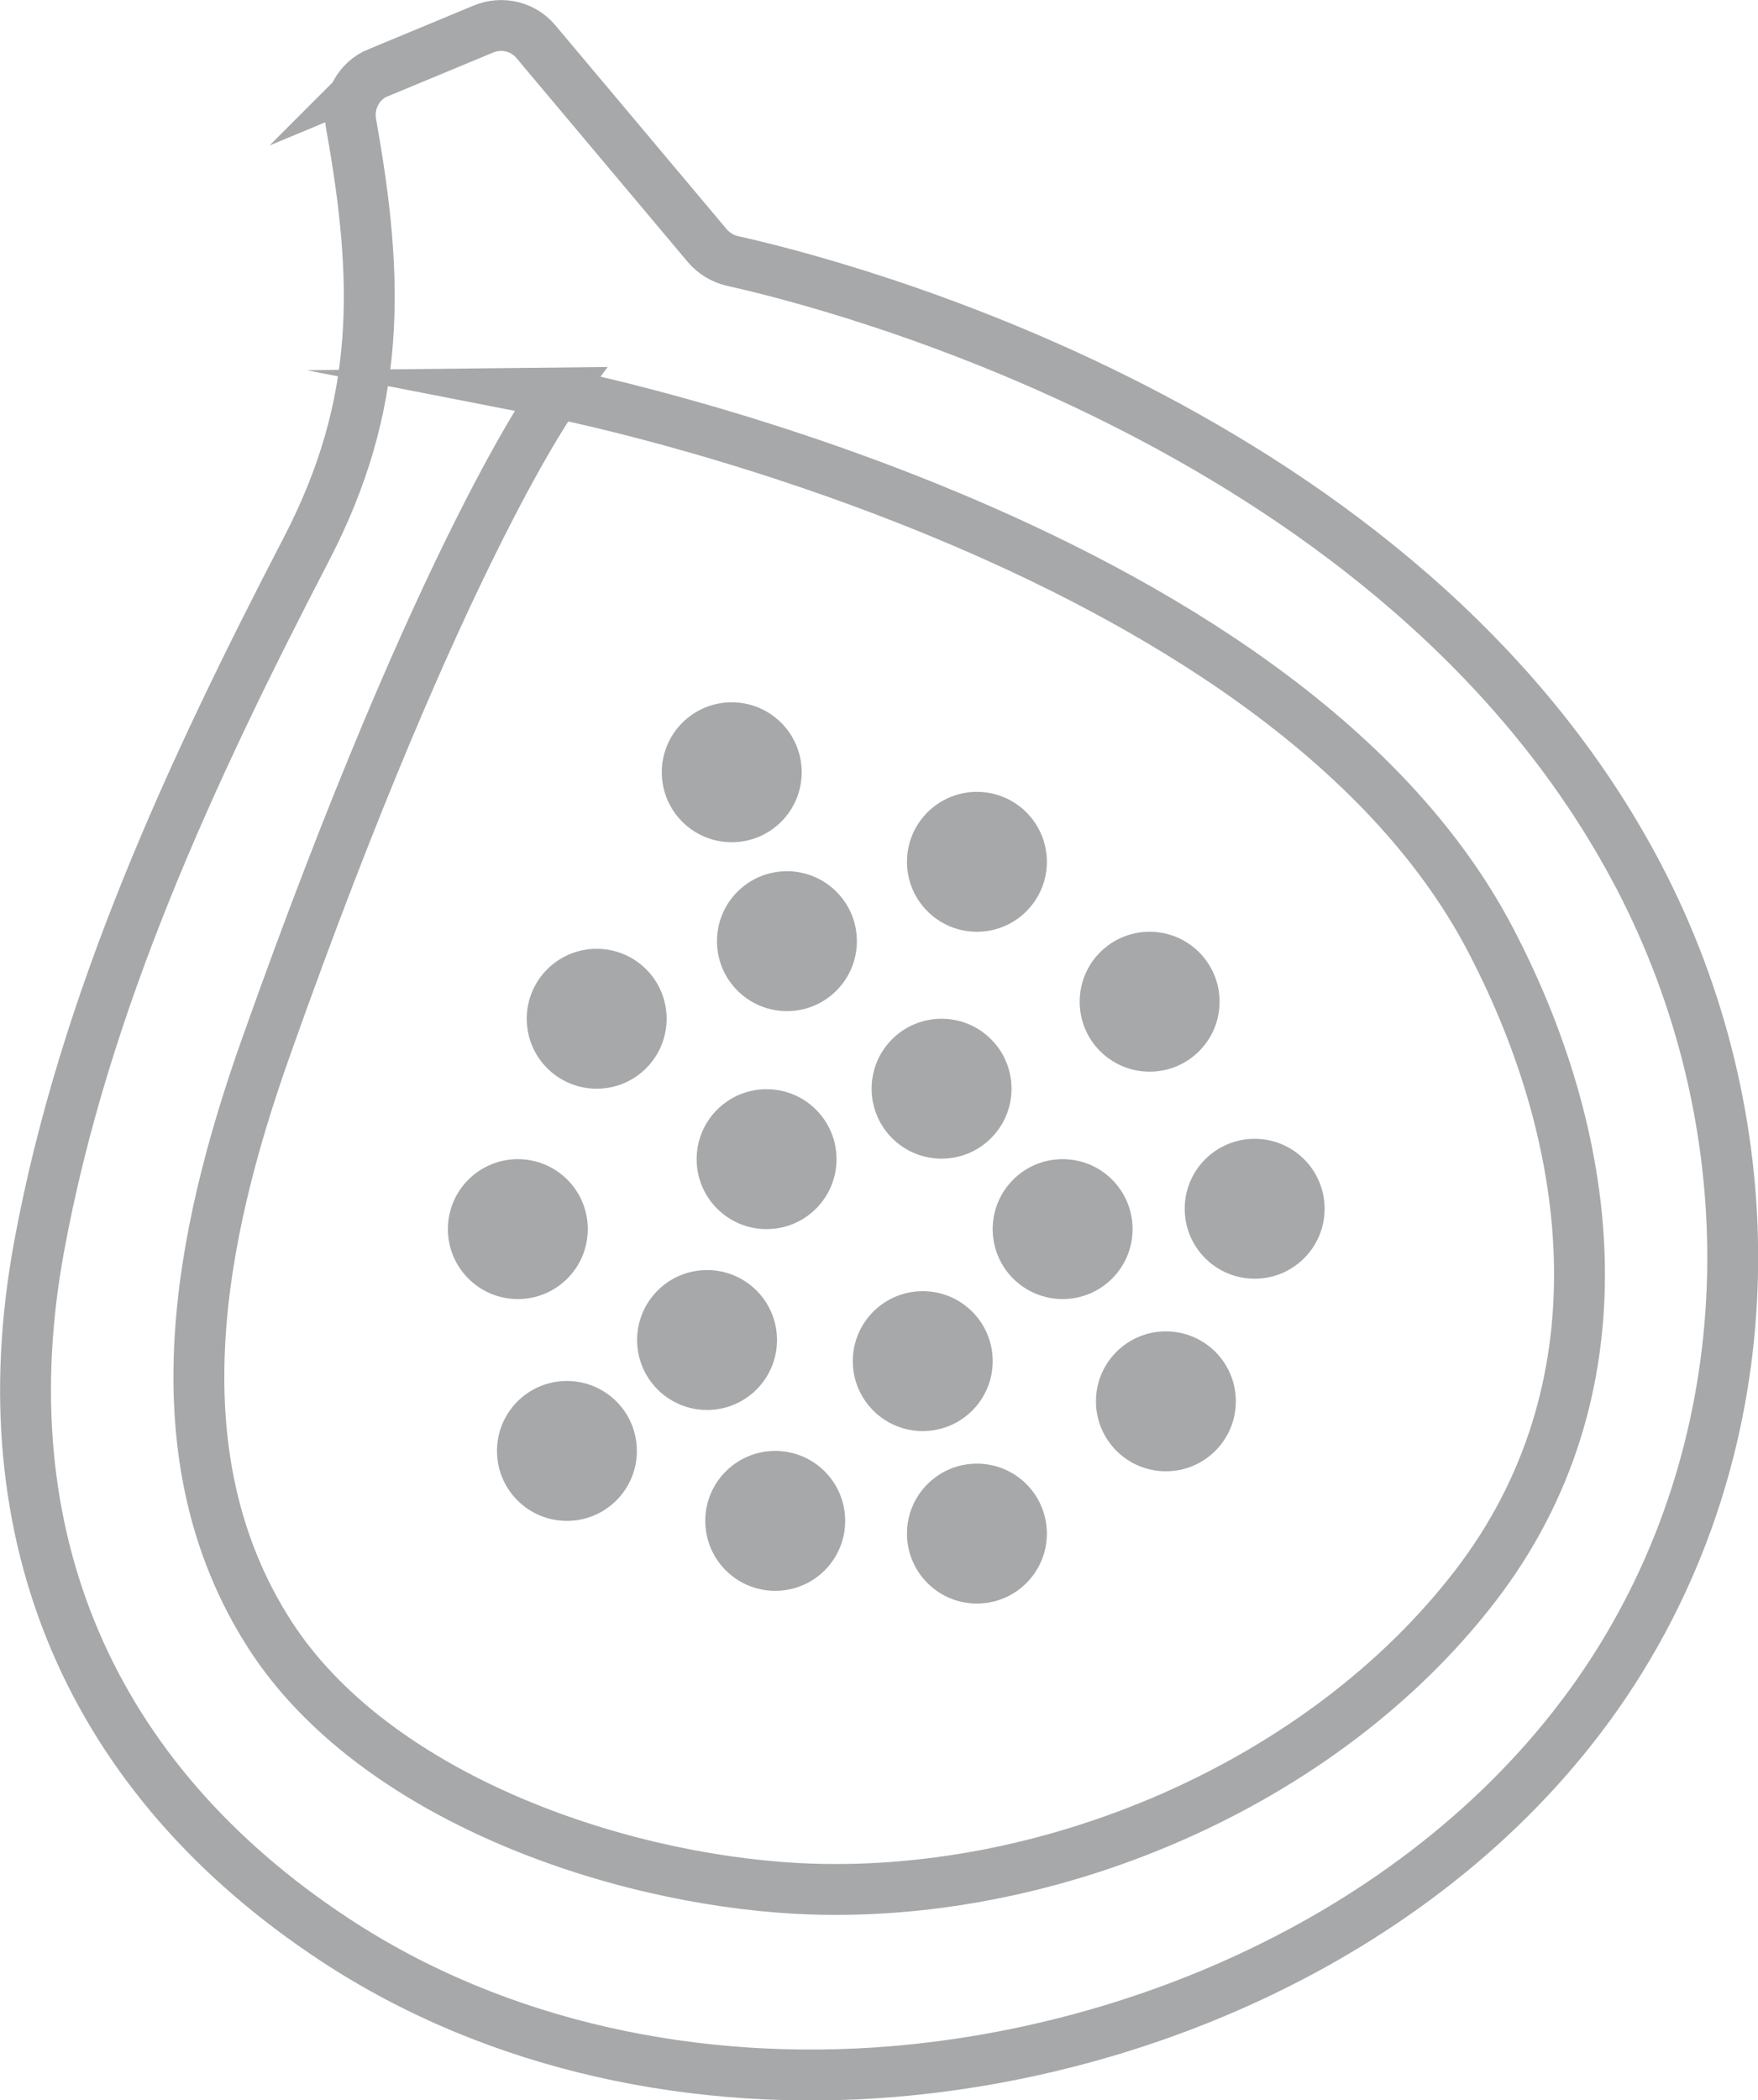 <?xml version="1.0" encoding="UTF-8"?>
<svg id="Layer_2" data-name="Layer 2" xmlns="http://www.w3.org/2000/svg" viewBox="0 0 69.12 82.57">
  <defs>
    <style>
      .cls-1 {
        fill: #a6a8a9;
        stroke-width: 0px;
      }

      .cls-2 {
        fill: none;
        stroke: #a6a8a9;
        stroke-linecap: round;
        stroke-miterlimit: 10;
        stroke-width: 2px;
      }
    </style>
  </defs>
  <g id="Layer_1-2" data-name="Layer 1">
    <g>
      <path class="cls-2" d="m21.88,15.45s28.37,5.53,36.72,21.49c4.26,8.14,5.27,17.78-.59,25.4-6.04,7.86-16.88,12.42-26.67,11.9-7.21-.39-16.64-3.64-20.72-9.96-4.54-7.04-2.79-15.71-.16-23.12,6.99-19.72,11.43-25.71,11.43-25.71ZM14.87,2.86l4.14-1.72c.73-.3,1.57-.1,2.07.51l6.73,8.01c.26.3.6.51.99.6,3.92.87,26.4,6.54,35.63,24.19,4.95,9.47,5.05,21.07-.44,30.33-5.9,9.96-17.59,15.72-28.88,16.66-7.62.63-15.5-.94-21.94-5.18C3.53,69.92-.54,60.36,1.53,49.05c1.77-9.67,6.01-18.78,10.51-27.45,2.95-5.68,2.89-10.48,1.76-16.75-.15-.84.29-1.68,1.08-2Z"/>
      <path class="cls-1" d="m20.71,40.05c0-1.52,1.23-2.75,2.75-2.75s2.75,1.23,2.75,2.75-1.23,2.75-2.75,2.75-2.75-1.23-2.75-2.75"/>
      <path class="cls-1" d="m35.66,33.88c0-1.52,1.23-2.75,2.75-2.75s2.75,1.23,2.75,2.75-1.23,2.75-2.75,2.75-2.75-1.23-2.75-2.75"/>
      <path class="cls-1" d="m43.09,55.09c0-1.52,1.23-2.75,2.75-2.75s2.75,1.23,2.75,2.75-1.23,2.75-2.75,2.75-2.75-1.23-2.75-2.75"/>
      <path class="cls-1" d="m33.53,53.51c0-1.52,1.23-2.75,2.75-2.75s2.75,1.23,2.75,2.75-1.23,2.75-2.75,2.75-2.75-1.23-2.75-2.75"/>
      <path class="cls-1" d="m27.39,45.57c0-1.52,1.23-2.75,2.75-2.75s2.75,1.23,2.75,2.75-1.23,2.75-2.75,2.75-2.75-1.23-2.75-2.75"/>
      <path class="cls-1" d="m34.27,42.8c0-1.52,1.23-2.75,2.75-2.75s2.75,1.23,2.75,2.75-1.23,2.75-2.75,2.75-2.75-1.23-2.75-2.75"/>
      <path class="cls-1" d="m28.19,37c0-1.52,1.23-2.75,2.75-2.75s2.75,1.23,2.75,2.75-1.23,2.75-2.75,2.75-2.75-1.23-2.75-2.75"/>
      <path class="cls-1" d="m25.05,52.68c0-1.52,1.23-2.75,2.75-2.75s2.75,1.23,2.75,2.75-1.23,2.75-2.75,2.75-2.75-1.23-2.75-2.75"/>
      <path class="cls-1" d="m39.03,48.32c0-1.52,1.23-2.75,2.75-2.75s2.75,1.23,2.75,2.75-1.23,2.75-2.75,2.75-2.75-1.23-2.75-2.75"/>
      <path class="cls-1" d="m46.58,47.52c0-1.52,1.23-2.75,2.75-2.75s2.75,1.23,2.75,2.75-1.23,2.75-2.75,2.75-2.75-1.23-2.75-2.75"/>
      <path class="cls-1" d="m35.66,60.29c0-1.52,1.23-2.75,2.75-2.75s2.75,1.23,2.75,2.75-1.23,2.75-2.75,2.75-2.75-1.23-2.75-2.75"/>
      <path class="cls-1" d="m26.02,30.36c0-1.52,1.23-2.75,2.75-2.75s2.75,1.23,2.75,2.75-1.23,2.75-2.75,2.75-2.75-1.23-2.75-2.75"/>
      <path class="cls-1" d="m27.73,59.79c0-1.52,1.23-2.75,2.75-2.75s2.75,1.23,2.75,2.75-1.23,2.75-2.75,2.75-2.75-1.23-2.75-2.75"/>
      <path class="cls-1" d="m19.54,57.04c0-1.52,1.23-2.75,2.75-2.75s2.75,1.23,2.75,2.75-1.23,2.75-2.75,2.75-2.75-1.23-2.75-2.75"/>
      <path class="cls-1" d="m17.61,48.32c0-1.52,1.23-2.75,2.75-2.75s2.75,1.23,2.75,2.75-1.23,2.75-2.75,2.75-2.75-1.23-2.75-2.75"/>
      <path class="cls-1" d="m42.45,39.38c0-1.52,1.23-2.75,2.75-2.75s2.75,1.23,2.75,2.75-1.23,2.75-2.75,2.75-2.75-1.23-2.75-2.75"/>
    </g>
  </g>
</svg>